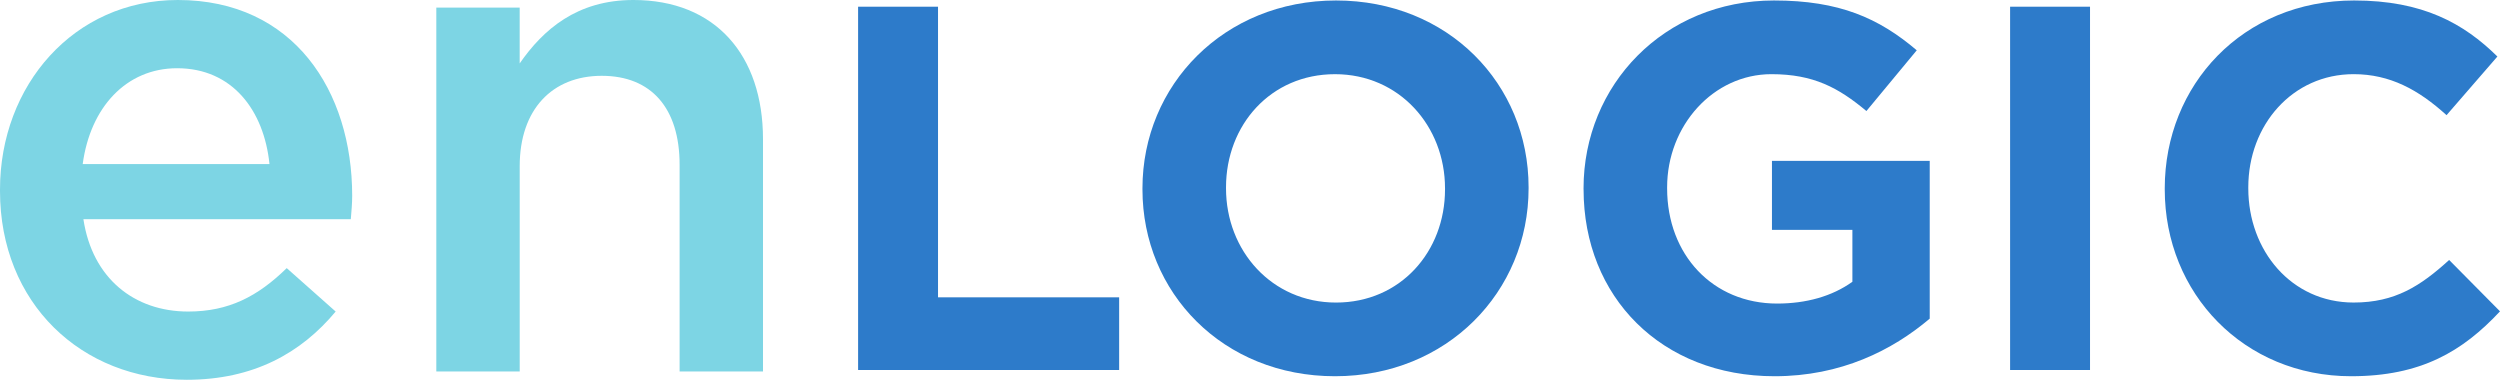 <?xml version="1.0" encoding="UTF-8"?><svg id="b" xmlns="http://www.w3.org/2000/svg" viewBox="0 0 1200 182.29"><g id="c"><path d="m411.89,3.22h38.36v139.5h86.94v34.88h-125.3V3.22Z" style="fill:#2d7bca;"/><path d="m548.38,90.91v-.5C548.38,40.84,587.49.23,641.3.23s92.42,40.11,92.42,89.68v.5c0,49.57-39.11,90.18-92.92,90.18s-92.42-40.11-92.42-89.68Zm145.23,0v-.5c0-29.89-21.92-54.8-52.81-54.8s-52.31,24.41-52.31,54.31v.5c0,29.89,21.92,54.81,52.81,54.81s52.31-24.41,52.31-54.31Z" style="fill:#2d7bca;"/><path d="m760.1,90.91v-.5C760.1,40.84,798.71.23,851.53.23c31.39,0,50.32,8.47,68.51,23.91l-24.16,29.15c-13.45-11.21-25.41-17.69-45.59-17.69-27.9,0-50.07,24.66-50.07,54.31v.5c0,31.89,21.92,55.3,52.81,55.3,13.95,0,26.41-3.49,36.12-10.46v-24.91h-38.61v-33.13h75.73v75.73c-17.94,15.2-42.6,27.65-74.48,27.65-54.31,0-91.67-38.11-91.67-89.68Z" style="fill:#2d7bca;"/><path d="m964.85,3.22h38.36v174.38h-38.36V3.22Z" style="fill:#2d7bca;"/><path d="m1039.08,90.91v-.5c0-49.57,37.36-90.18,90.92-90.18,32.88,0,52.56,10.96,68.75,26.9l-24.41,28.15c-13.45-12.21-27.15-19.68-44.59-19.68-29.4,0-50.57,24.41-50.57,54.31v.5c0,29.89,20.68,54.81,50.57,54.81,19.93,0,32.13-7.97,45.84-20.43l24.41,24.66c-17.93,19.18-37.86,31.14-71.49,31.14-51.31,0-89.43-39.61-89.43-89.68Z" style="fill:#2d7bca;"/><path d="m0,91.64v-.66C0,41.02,35.4,0,85.35,0c55.58,0,83.7,43.67,83.7,93.96,0,3.64-.33,7.28-.66,11.25H40.03c4.3,28.45,24.48,44.33,50.29,44.33,19.52,0,33.41-7.28,47.31-20.84l23.49,20.84c-16.54,19.85-39.37,32.75-71.46,32.75C39.04,182.29,0,145.56,0,91.64Zm129.35-12.9c-2.65-25.81-17.86-45.99-44.33-45.99-24.48,0-41.69,18.86-45.32,45.99h89.66Z" style="fill:#7dd5e4;"/><path d="m209.42,3.64h40.03v26.8c11.25-16.21,27.46-30.44,54.59-30.44,39.37,0,62.2,26.47,62.2,66.83v111.49h-40.03v-99.25c0-27.13-13.56-42.68-37.38-42.68s-39.37,16.21-39.37,43.34v98.59h-40.03V3.64Z" style="fill:#7dd5e4;"/></g></svg>